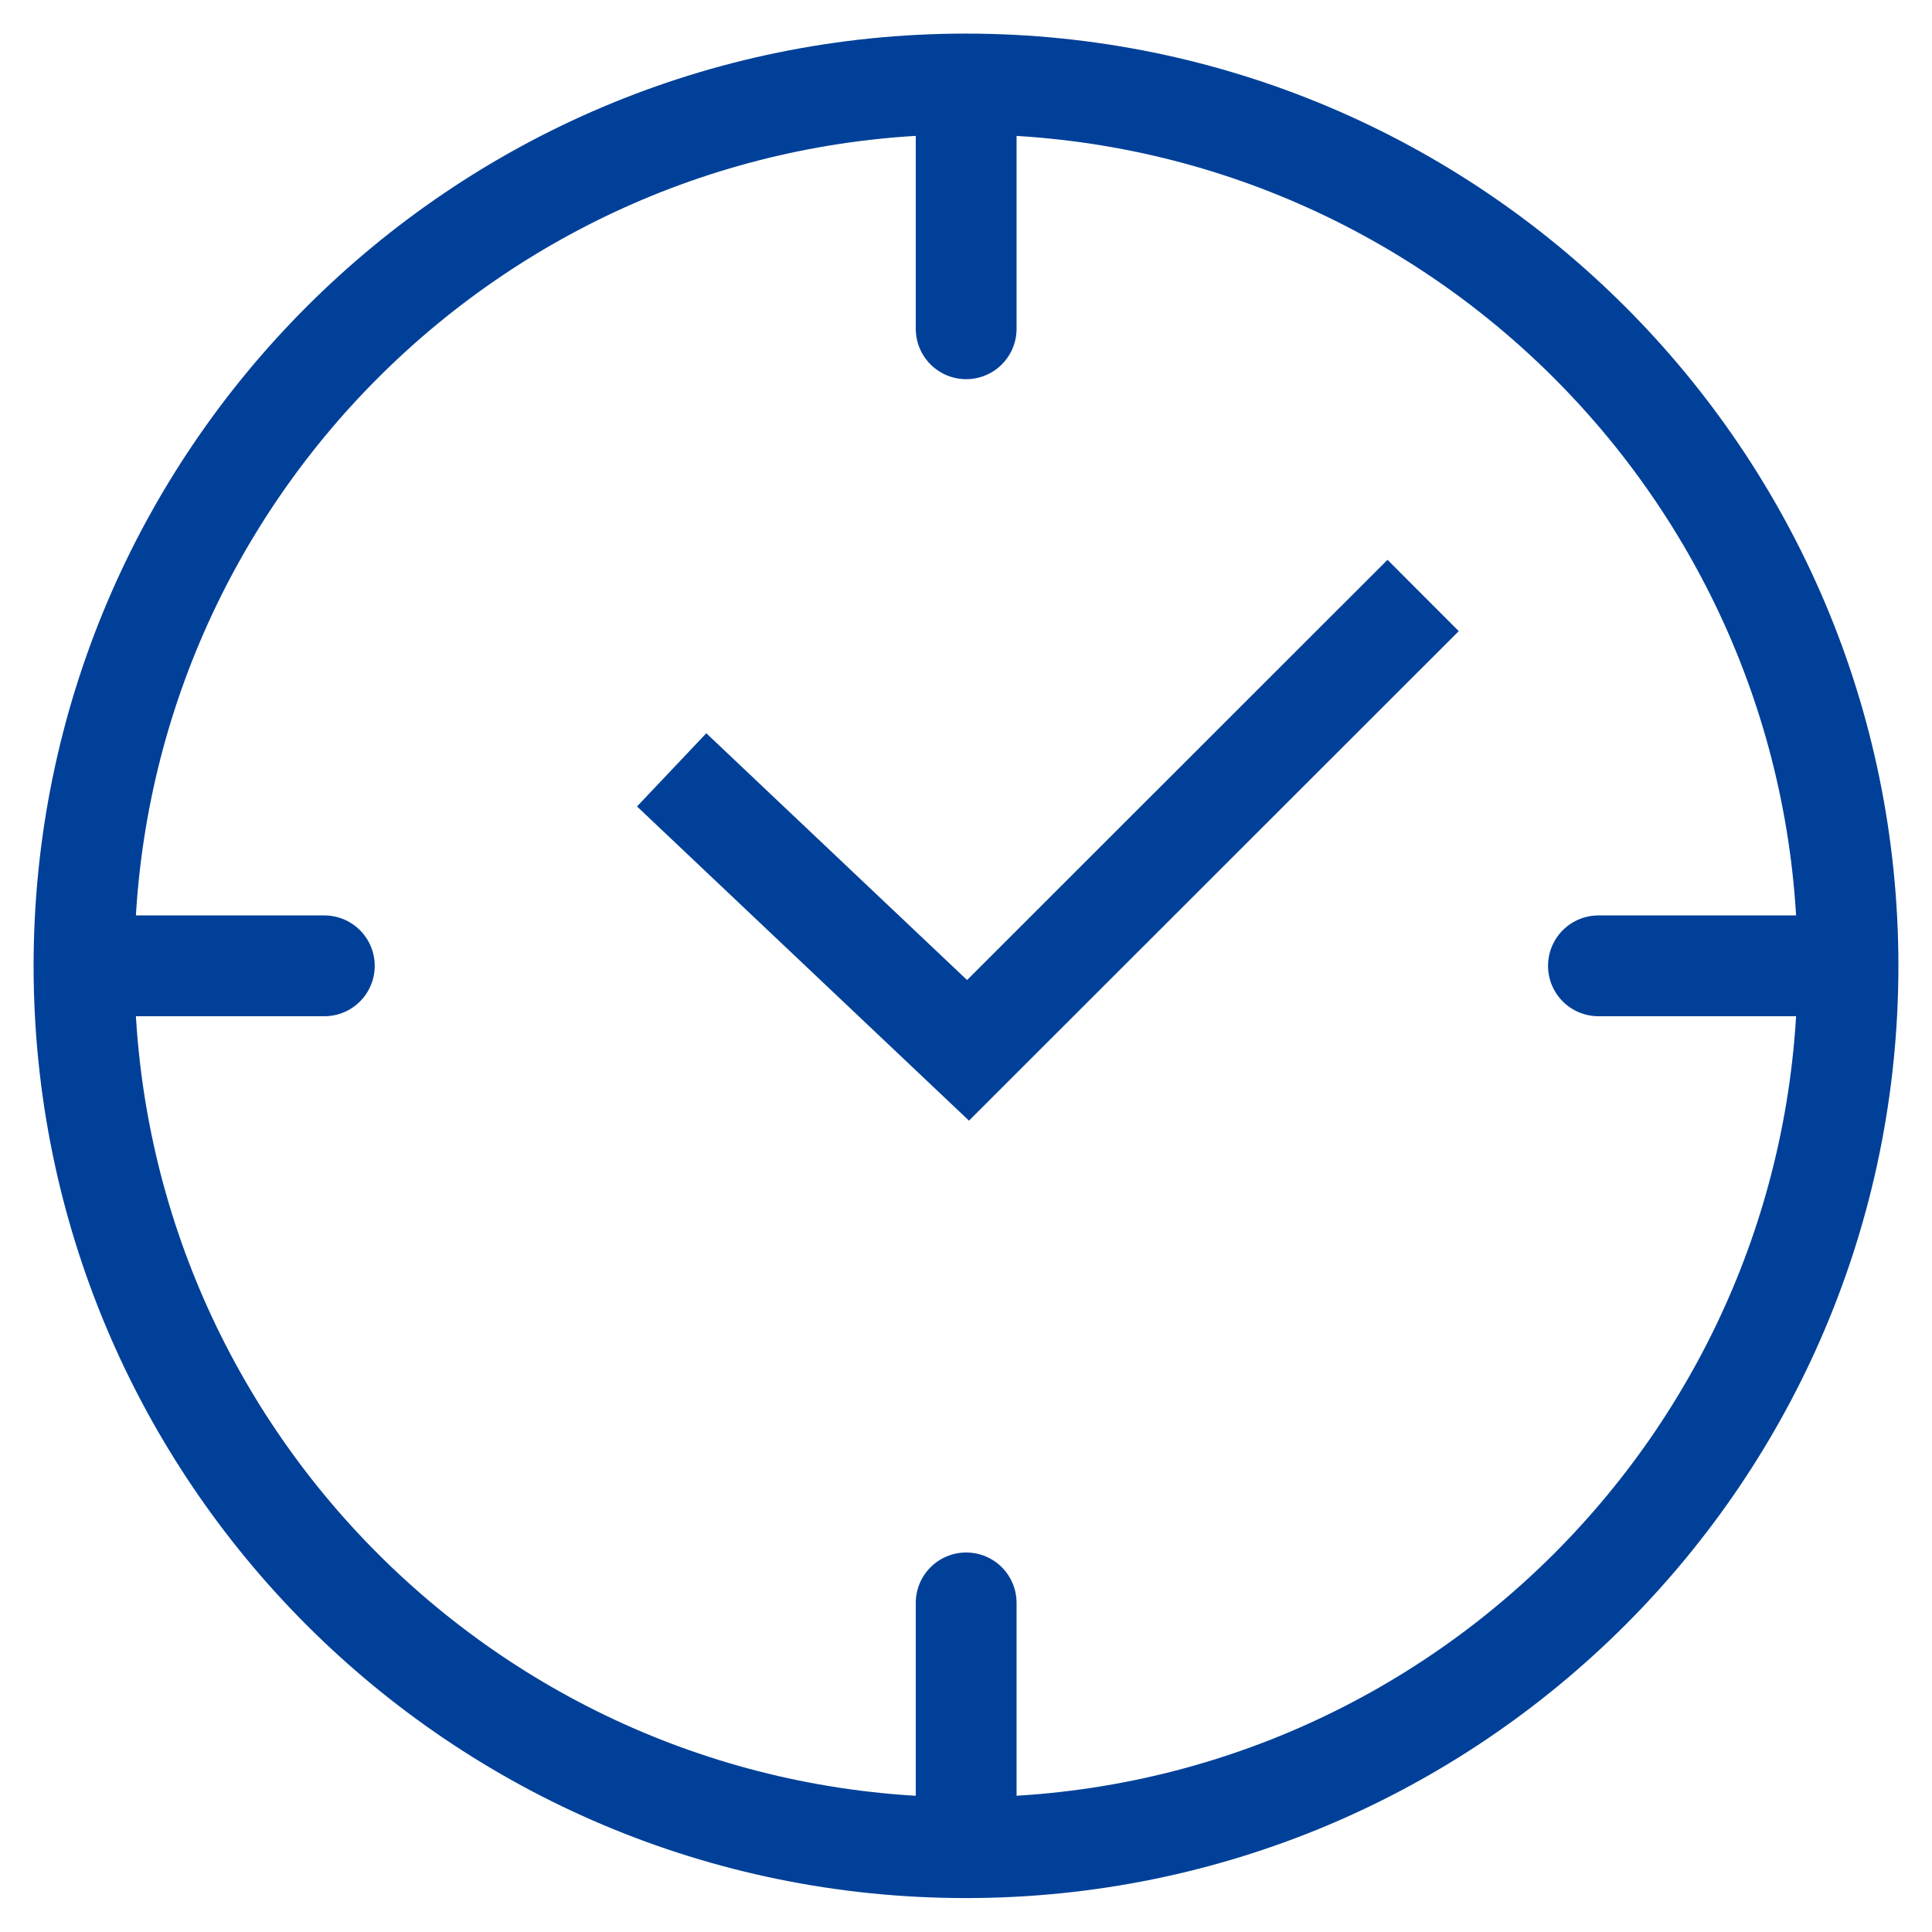 <svg width="23" height="23" viewBox="0 0 23 23" fill="none" xmlns="http://www.w3.org/2000/svg">
<path d="M11.502 1.315V3.914" stroke="#004098" stroke-width="1.2" stroke-linecap="round" stroke-linejoin="round"/>
<path d="M11.502 19.082V21.681" stroke="#004098" stroke-width="1.2" stroke-linecap="round" stroke-linejoin="round"/>
<path d="M21.628 11.498H19.029" stroke="#004098" stroke-width="1.2" stroke-linecap="round" stroke-linejoin="round"/>
<path d="M3.861 11.498H1.262" stroke="#004098" stroke-width="1.2" stroke-linecap="round" stroke-linejoin="round"/>
<path d="M22 11.498C22 17.295 17.299 21.996 11.498 21.996C5.697 21.996 1 17.295 1 11.498C1 5.701 5.701 1 11.498 1C17.295 1 22 5.701 22 11.498Z" stroke="#004098" stroke-width="1.2" stroke-miterlimit="10"/>
<path d="M16.942 7.089L11.524 12.504L7.996 9.165" stroke="#004098" stroke-width="1.2" stroke-miterlimit="10"/>
</svg>
